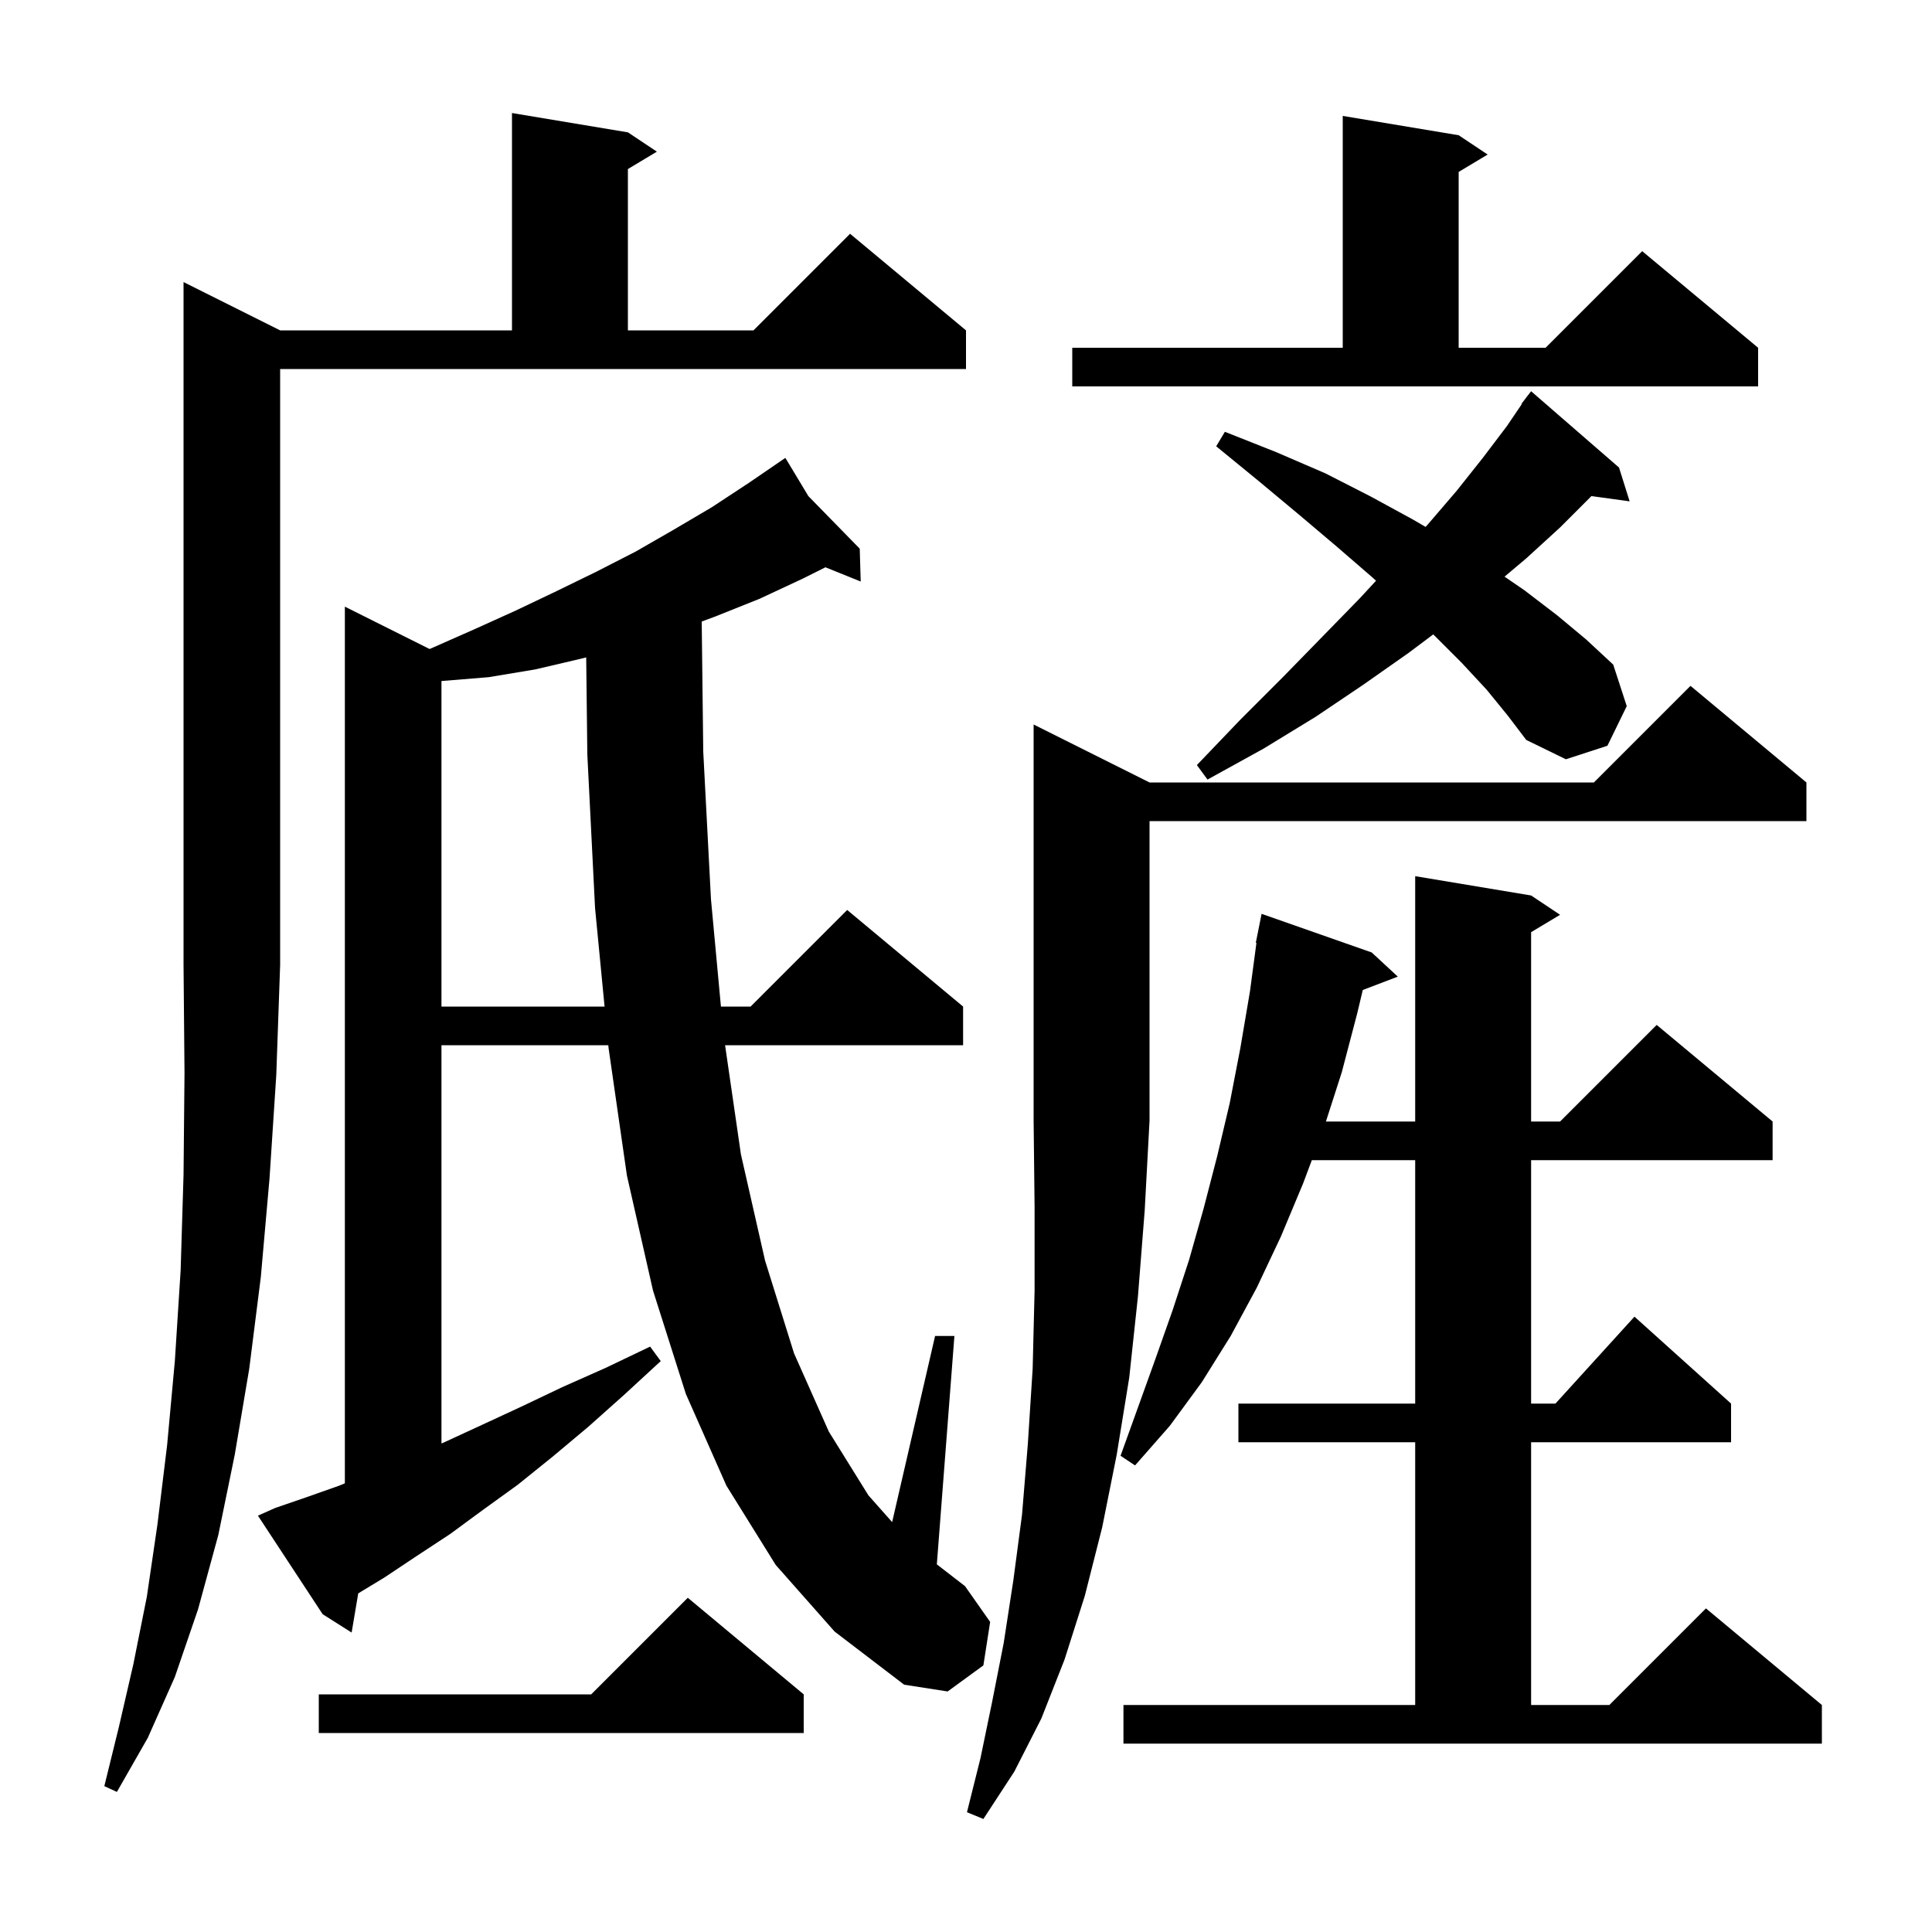 <svg xmlns="http://www.w3.org/2000/svg" xmlns:xlink="http://www.w3.org/1999/xlink" version="1.1" baseProfile="full" viewBox="0 0 200 200" width="200" height="200"><g fill="currentColor"><path d="M 119.0 81.0 L 165.0 81.0 L 175.0 71.0 L 187.0 81.0 L 187.0 85.0 L 119.0 85.0 L 119.0 116.0 L 118.5 125.3 L 117.8 134.2 L 116.9 142.6 L 115.6 150.6 L 114.1 158.1 L 112.3 165.2 L 110.2 171.8 L 107.8 177.9 L 105.0 183.4 L 101.8 188.3 L 100.1 187.6 L 101.5 182.0 L 102.7 176.2 L 103.9 170.1 L 104.9 163.6 L 105.8 156.8 L 106.4 149.5 L 106.9 141.7 L 107.1 133.6 L 107.1 125.0 L 107.0 116.0 L 107.0 75.0 Z M 29.0 34.2 L 53.0 34.2 L 53.0 11.7 L 65.0 13.7 L 68.0 15.7 L 65.0 17.5 L 65.0 34.2 L 78.0 34.2 L 88.0 24.2 L 100.0 34.2 L 100.0 38.2 L 29.0 38.2 L 29.0 99.9 L 28.6 111.3 L 27.9 122.0 L 27.0 132.2 L 25.8 141.7 L 24.3 150.6 L 22.6 158.9 L 20.5 166.6 L 18.1 173.6 L 15.3 179.9 L 12.1 185.5 L 10.8 184.9 L 12.3 178.8 L 13.8 172.3 L 15.2 165.3 L 16.3 157.8 L 17.3 149.6 L 18.1 140.9 L 18.7 131.5 L 19.0 121.6 L 19.1 111.1 L 19.0 99.9 L 19.0 29.2 Z M 116.3 176.5 L 146.5 176.5 L 146.5 149.3 L 128.2 149.3 L 128.2 145.3 L 146.5 145.3 L 146.5 120.1 L 135.8 120.1 L 134.9 122.5 L 132.6 128.0 L 130.1 133.3 L 127.4 138.3 L 124.4 143.1 L 121.1 147.6 L 117.5 151.7 L 116.0 150.7 L 119.6 140.7 L 121.4 135.6 L 123.1 130.4 L 124.6 125.1 L 126.0 119.7 L 127.3 114.2 L 128.4 108.5 L 129.4 102.6 L 130.066 97.605 L 130.0 97.6 L 130.6 94.6 L 142.0 98.6 L 144.7 101.1 L 141.075 102.484 L 140.5 104.9 L 138.9 111.0 L 137.258 116.1 L 146.5 116.1 L 146.5 90.7 L 158.5 92.7 L 161.5 94.7 L 158.5 96.5 L 158.5 116.1 L 161.5 116.1 L 171.5 106.1 L 183.5 116.1 L 183.5 120.1 L 158.5 120.1 L 158.5 145.3 L 161.018 145.3 L 169.2 136.3 L 179.2 145.3 L 179.2 149.3 L 158.5 149.3 L 158.5 176.5 L 166.6 176.5 L 176.6 166.5 L 188.6 176.5 L 188.6 180.5 L 116.3 180.5 Z M 83.2 175.4 L 83.2 179.4 L 33.0 179.4 L 33.0 175.4 L 61.2 175.4 L 71.2 165.4 Z M 80.3 162.0 L 75.2 153.8 L 71.0 144.3 L 67.6 133.6 L 64.9 121.7 L 63.0 108.5 L 62.971 108.2 L 45.7 108.2 L 45.7 149.426 L 46.0 149.3 L 49.9 147.5 L 54.0 145.6 L 58.2 143.6 L 62.7 141.6 L 67.3 139.4 L 68.4 140.9 L 64.6 144.4 L 60.9 147.7 L 57.2 150.8 L 53.6 153.7 L 50.0 156.3 L 46.6 158.8 L 43.1 161.1 L 39.8 163.3 L 37.085 164.945 L 36.4 169.0 L 33.4 167.1 L 26.7 156.9 L 28.5 156.1 L 31.7 155.0 L 35.1 153.8 L 35.7 153.553 L 35.7 62.8 L 44.471 67.185 L 44.9 67.0 L 49.2 65.1 L 53.4 63.2 L 57.6 61.2 L 61.7 59.2 L 65.8 57.1 L 69.8 54.8 L 73.7 52.5 L 77.5 50.0 L 80.408 48.011 L 80.4 48.0 L 80.409 48.009 L 81.3 47.4 L 83.684 51.36 L 89.0 56.8 L 89.1 60.2 L 85.448 58.726 L 83.1 59.9 L 78.6 62.0 L 74.1 63.8 L 72.641 64.339 L 72.8 77.8 L 73.6 93.1 L 74.631 104.2 L 77.7 104.2 L 87.7 94.2 L 99.7 104.2 L 99.7 108.2 L 75.06 108.2 L 76.7 119.5 L 79.2 130.5 L 82.2 140.1 L 85.8 148.2 L 89.9 154.8 L 92.354 157.567 L 96.8 138.3 L 98.8 138.3 L 96.981 161.942 L 99.9 164.2 L 102.5 167.9 L 101.8 172.4 L 98.1 175.1 L 93.6 174.4 L 86.4 168.9 Z M 60.1 68.2 L 55.4 69.3 L 50.6 70.1 L 45.7 70.5 L 45.7 104.2 L 62.585 104.2 L 61.6 94.0 L 60.8 78.1 L 60.683 68.051 Z M 153.9 71.4 L 151.3 68.6 L 148.5 65.8 L 148.369 65.673 L 145.8 67.6 L 141.1 70.9 L 136.2 74.2 L 130.8 77.5 L 125.0 80.7 L 123.9 79.2 L 128.4 74.5 L 132.8 70.1 L 136.9 65.9 L 140.8 61.9 L 142.447 60.116 L 142.1 59.8 L 138.4 56.6 L 134.5 53.3 L 130.3 49.8 L 125.9 46.2 L 126.8 44.7 L 132.1 46.8 L 137.2 49.0 L 141.9 51.4 L 146.3 53.8 L 147.574 54.546 L 147.8 54.3 L 150.8 50.8 L 153.5 47.4 L 156.0 44.1 L 157.54 41.826 L 157.5 41.8 L 157.986 41.168 L 158.1 41.0 L 158.11 41.007 L 158.5 40.5 L 167.6 48.4 L 168.7 51.9 L 164.741 51.354 L 164.6 51.5 L 161.5 54.6 L 158.0 57.8 L 155.75 59.694 L 157.8 61.1 L 161.2 63.7 L 164.2 66.2 L 167.0 68.8 L 168.4 73.1 L 166.4 77.2 L 162.1 78.6 L 158.0 76.6 L 156.1 74.1 Z M 111.0 36.0 L 139.0 36.0 L 139.0 12.0 L 151.0 14.0 L 154.0 16.0 L 151.0 17.8 L 151.0 36.0 L 160.0 36.0 L 170.0 26.0 L 182.0 36.0 L 182.0 40.0 L 111.0 40.0 Z "/></g></svg>